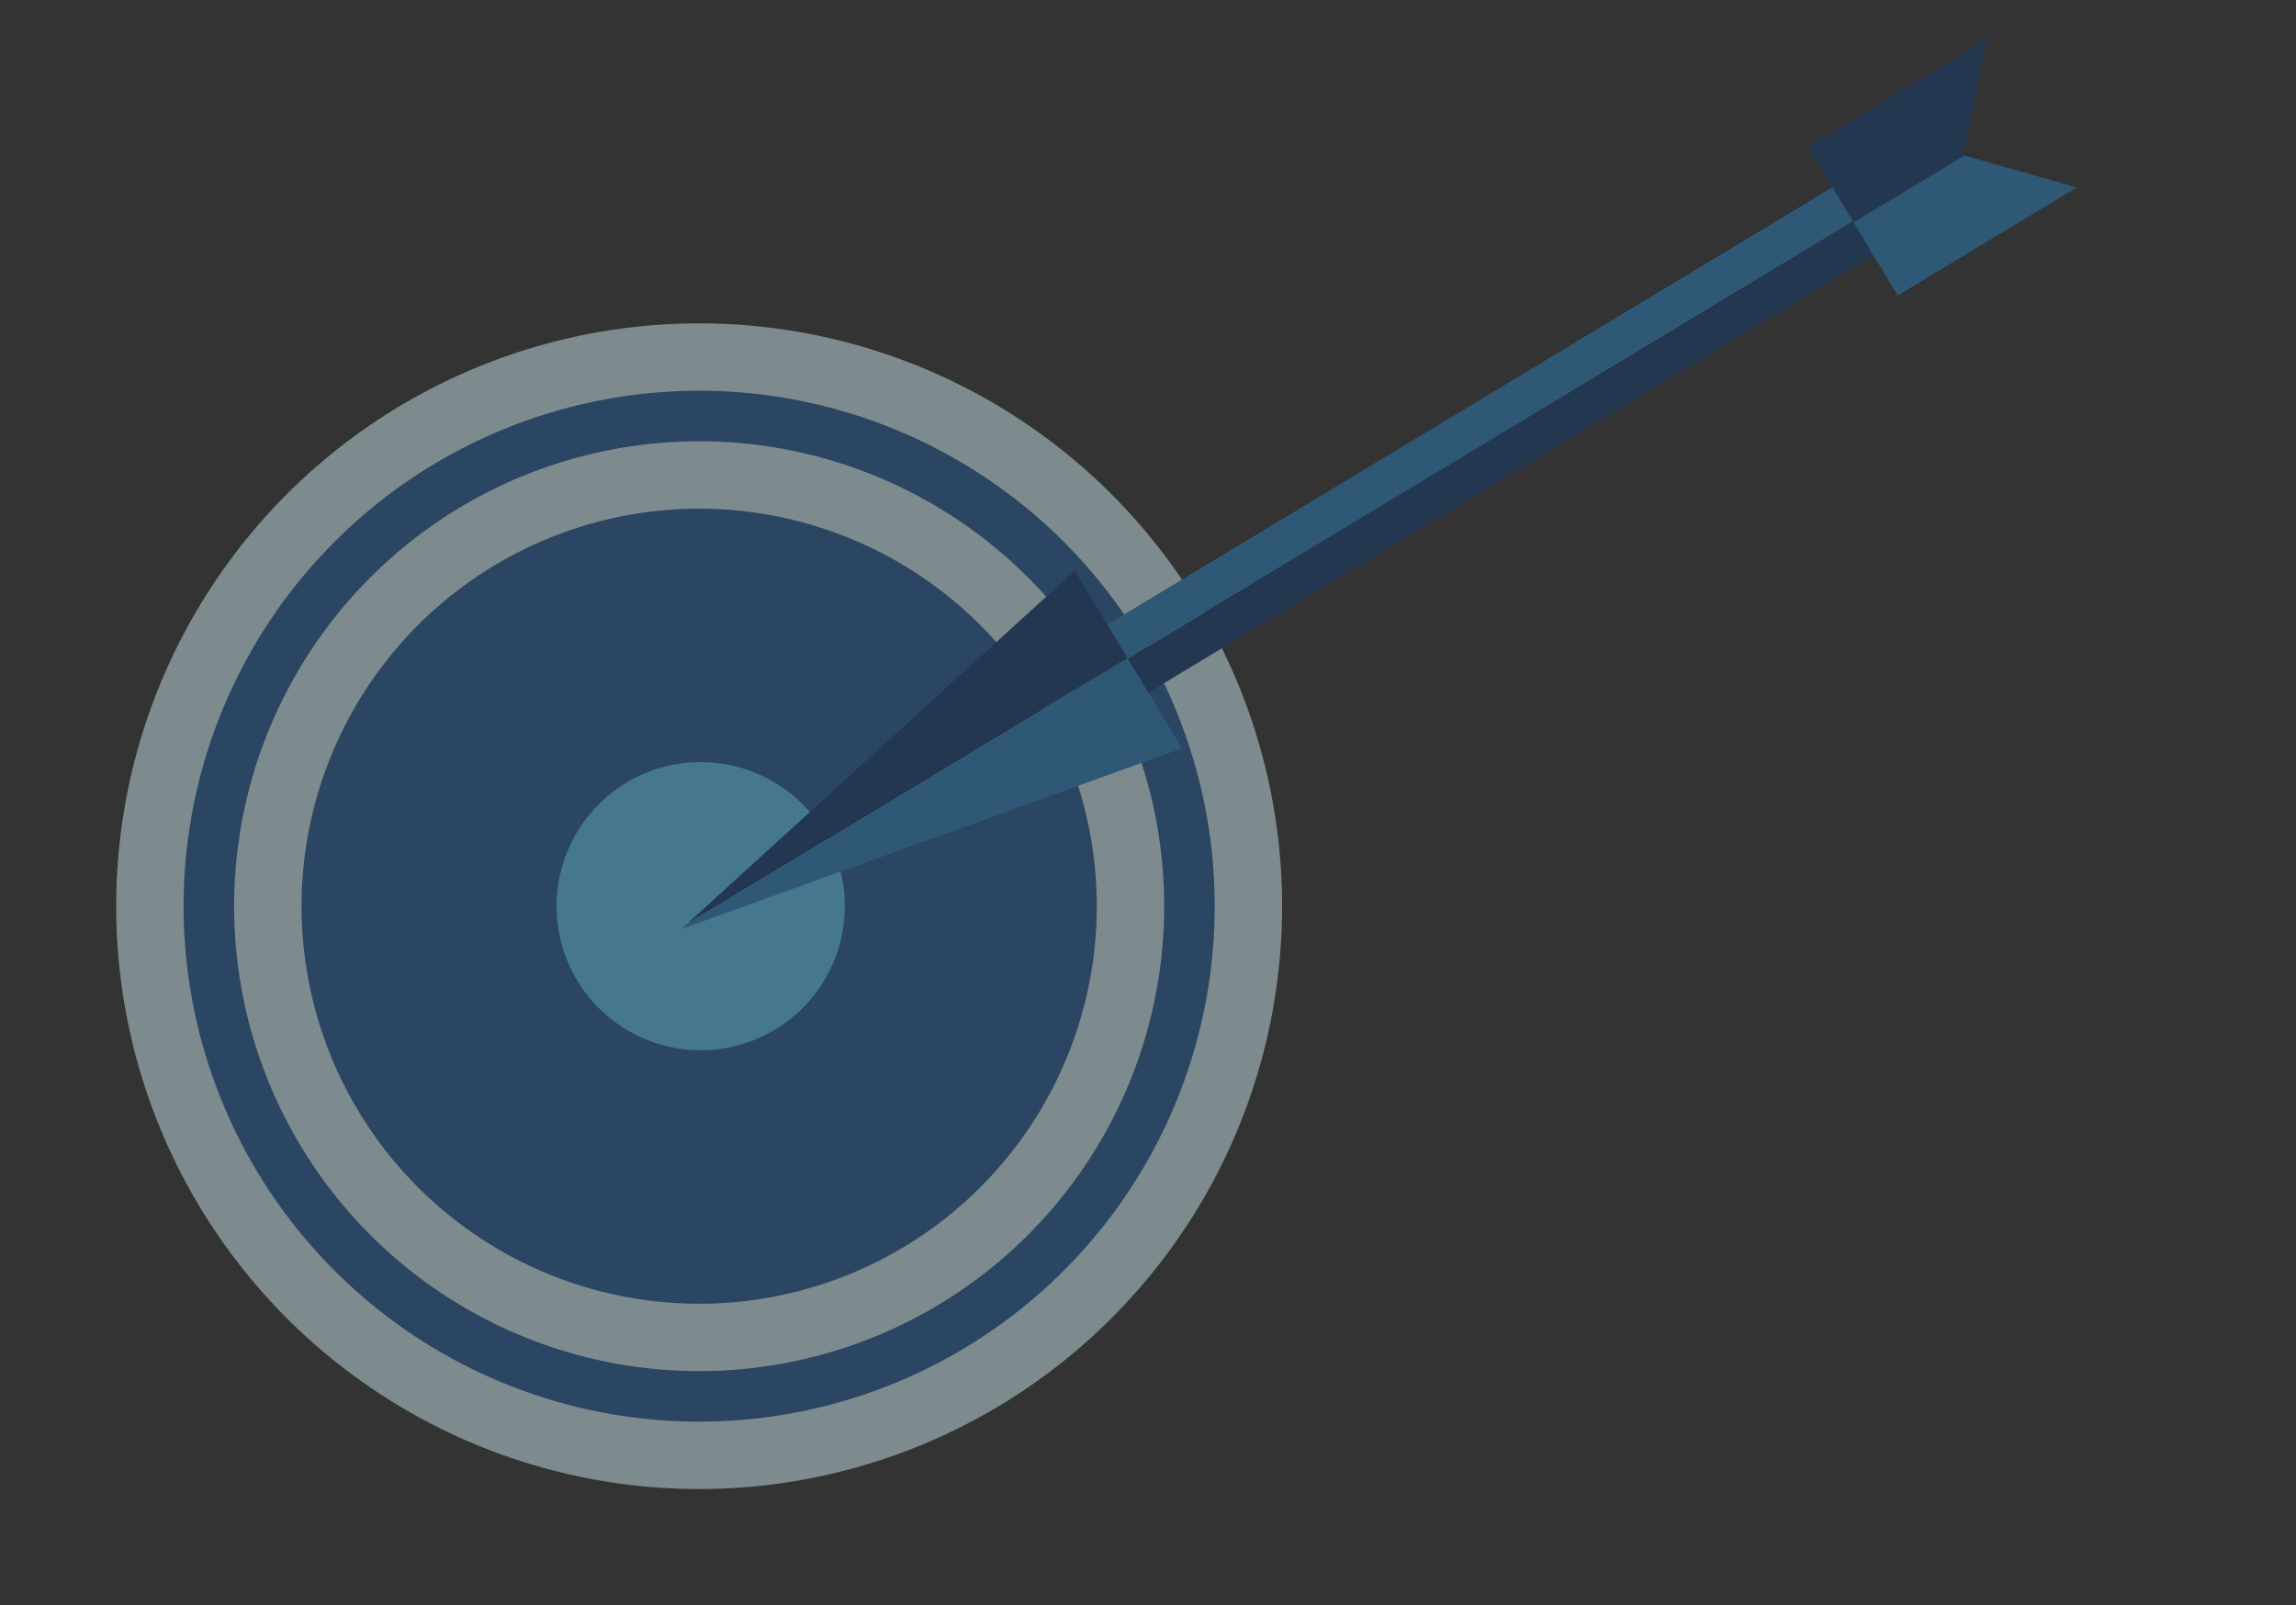 <svg xmlns="http://www.w3.org/2000/svg" xmlns:xlink="http://www.w3.org/1999/xlink" width="452.233" height="316.24" viewBox="0 0 452.233 316.24">
  <rect x="0" y="0" width="452.233" height="316.24" fill="#333333" stroke="none"/>
  <defs>
    <clipPath id="clip-path">
      <rect id="Rectangle_654" data-name="Rectangle 654" width="411.11" height="229.646" fill="none"/>
    </clipPath>
  </defs>
  <g id="Group_20611" data-name="Group 20611" transform="translate(0 92.48) rotate(-13)" opacity="0.45">
    <g id="Group_20610" data-name="Group 20610" clip-path="url(#clip-path)">
      <path id="Path_51308" data-name="Path 51308" d="M229.645,114.823A114.823,114.823,0,1,1,114.824,0,114.822,114.822,0,0,1,229.645,114.823" transform="translate(0 0)" fill="#d7f7ff"/>
      <path id="Path_51309" data-name="Path 51309" d="M214.788,113.241A101.549,101.549,0,1,1,113.24,11.692,101.549,101.549,0,0,1,214.788,113.241" transform="translate(1.583 1.583)" fill="#215e9b"/>
      <path id="Path_51310" data-name="Path 51310" d="M203.645,112.053a91.592,91.592,0,1,1-91.592-91.592,91.593,91.593,0,0,1,91.592,91.592" transform="translate(2.77 2.77)" fill="#d7f7ff"/>
      <path id="Path_51311" data-name="Path 51311" d="M188.788,110.471a78.318,78.318,0,1,1-78.319-78.319,78.319,78.319,0,0,1,78.319,78.319" transform="translate(4.353 4.353)" fill="#215e9b"/>
      <path id="Path_51312" data-name="Path 51312" d="M133.166,104.571a28.385,28.385,0,1,1-28.385-28.385,28.385,28.385,0,0,1,28.385,28.385" transform="translate(10.343 10.314)" fill="#5acdff"/>
      <rect id="Rectangle_652" data-name="Rectangle 652" width="191.52" height="7.826" transform="translate(196.723 89.994) rotate(-18.099)" fill="#103b75"/>
      <rect id="Rectangle_653" data-name="Rectangle 653" width="191.52" height="7.826" transform="translate(194.292 82.556) rotate(-18.099)" fill="#2886c6"/>
      <path id="Path_51313" data-name="Path 51313" d="M318.22,17.594l39.2-12.812-9.874,21.192.3.167L323.6,34.066Z" transform="translate(43.081 0.647)" fill="#103b75"/>
      <path id="Path_51314" data-name="Path 51314" d="M328.186,47.507,322.961,31.52l24.247-7.925,20.179,11.1Z" transform="translate(43.723 3.194)" fill="#2886c6"/>
      <path id="Path_51315" data-name="Path 51315" d="M188.453,59.062l6.253,19.132L98.439,109.657Z" transform="translate(13.327 7.996)" fill="#103b75"/>
      <path id="Path_51316" data-name="Path 51316" d="M97.239,108.141l1.364-.766,96.266-31.463,6.442,19.711Z" transform="translate(13.164 10.277)" fill="#2886c6"/>
    </g>
  </g>
</svg>
